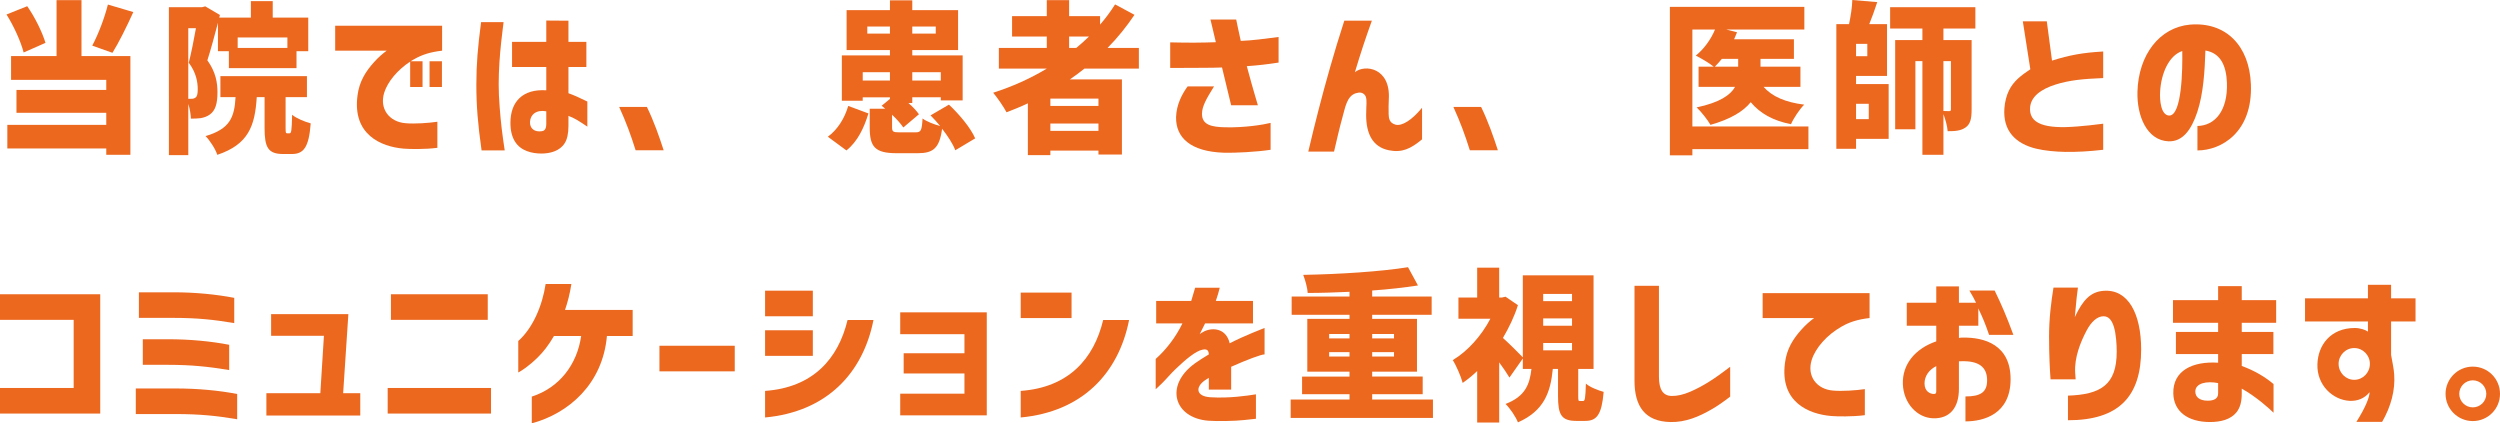 <?xml version="1.0" encoding="UTF-8"?><svg id="b" xmlns="http://www.w3.org/2000/svg" viewBox="0 0 383.371 64.919"><defs><style>.d{fill:#ec681e;}</style></defs><g id="c"><path class="d" d="M4.174.949c1.2,1.725,2.324,4.024,2.8,5.624l-3.35,1.475c-.4-1.6-1.5-4.049-2.624-5.823l3.174-1.275ZM1.125,19.146h15.171v-1.85H2.524v-3.5h13.771v-1.549H1.699v-3.649h6.974V.024h3.824v8.573h7.498v15.146h-3.699v-.975H1.125v-3.624ZM17.246,8.098l-3.1-1.1c.925-1.725,1.899-4.274,2.399-6.299l3.899,1.15c-1.05,2.324-2.225,4.674-3.199,6.248Z"/><path class="d" d="M25.899,1.1h5.1l.475-.125,2.249,1.324-.1.4h4.849V.175h3.35v2.524h5.448v5.148h-1.8v2.6h-10.372v-2.6h-1.675V3.499c-.524,1.949-1.1,4.148-1.624,5.748,1.324,1.85,1.549,3.5,1.549,4.899,0,1.749-.324,2.799-1.149,3.399-.399.3-.875.475-1.425.574-.399.05-.949.075-1.499.075-.025-.625-.15-1.5-.4-2.249v7.848h-2.975V1.1ZM29.999,14.946c.25-.2.324-.6.324-1.274,0-1.05-.225-2.524-1.374-4.05.375-1.475.8-3.599,1.1-5.299h-1.175v10.823h.5c.25,0,.45-.051.625-.2ZM36.122,14.896h-2.324v-3.225h13.271v3.225h-3.273v4.674c0,.8.024.874.249.874h.351c.274,0,.35-.374.399-2.849.625.55,2,1.1,2.85,1.324-.275,3.675-1.075,4.699-2.899,4.699h-1.324c-2.35,0-2.85-1.05-2.85-4.024v-4.698h-1.2c-.274,4.424-1.274,7.248-6.048,8.848-.275-.875-1.15-2.225-1.8-2.874,3.724-1.101,4.424-2.85,4.599-5.974ZM44.07,7.348v-1.6h-7.623v1.6h7.623Z"/><path class="d" d="M51.399,3.949h16.396v3.823c-1.8.2-3.1.625-4.274,1.3-.175.101-.374.2-.55.325h1.825v3.949h-1.899v-3.899c-1.975,1.3-3.449,3.1-3.975,4.749-.774,2.475.75,4.499,3.274,4.699,1.35.125,3.574-.025,4.874-.226v3.999c-1.95.25-4.249.2-5.174.125-3.475-.3-7.873-2.149-7.073-8.147.274-2.2,1.3-3.725,2.475-5.049.749-.85,1.424-1.399,1.999-1.825h-7.898v-3.823ZM65.871,9.397h1.899v3.949h-1.899v-3.949Z"/><path class="d" d="M73.774,3.399h3.449c0,.074-.3,2.349-.375,3.148-.2,1.899-.375,4.1-.375,6.398,0,1,.05,2.274.149,3.475.176,2.399.4,4.174.775,6.648h-3.549c-.575-4.074-.8-6.849-.8-10.072,0-3.199.225-5.774.725-9.598ZM80.798,23.169c-1.475-.55-2.524-1.85-2.524-4.324,0-3.273,1.899-5.224,5.498-4.998v-3.574h-5.248v-3.85h5.248v-3.273l3.399.024v3.249h2.749v3.85h-2.749v4.023c.725.25,1.675.675,2.899,1.275v3.849c-1.225-.825-1.975-1.324-2.899-1.649v1.55c0,1.175-.2,2.074-.6,2.674-.75,1.175-2.225,1.55-3.55,1.55-.699,0-1.499-.1-2.224-.375ZM83.097,20.12c.3-.05.675-.2.675-1.125v-1.925c-1.524-.274-2.424.476-2.499,1.6-.05,1.025.675,1.625,1.824,1.45Z"/><path class="d" d="M94.949,16.396h4.249c1.075,2.199,1.875,4.499,2.574,6.648h-4.299c-.774-2.449-1.425-4.224-2.524-6.648Z"/><path class="d" d="M130.074,16.246l3.099,1.149c-.675,2.199-1.649,4.299-3.374,5.674l-2.85-2.1c1.5-1.1,2.575-2.824,3.125-4.724ZM129.1,8.498h7.373v-.825h-6.648V1.55h6.648V.05h3.424v1.5h7.023v6.123h-7.023v.825h7.724v6.897h-3.35v-.475h-4.374v.875h-.6c.675.575,1.249,1.199,1.624,1.725l-2.399,2.024c-.375-.55-.999-1.274-1.725-1.949v1.899c0,.725.176.8,1.15.8h2.474c.801,0,.95-.275,1.05-2.125.601.45,1.775.925,2.7,1.15-.476-.575-.976-1.125-1.475-1.625l2.824-1.649c1.574,1.475,3.324,3.549,4.023,5.174l-3.049,1.824c-.351-.949-1.125-2.149-2.024-3.299-.4,2.974-1.35,3.749-3.725,3.749h-3.249c-3.35,0-4.124-1-4.124-3.949v-2.874h2.374l-.55-.45,1.275-1.05v-.25h-4.174v.525h-3.199v-6.948ZM136.473,12.347v-1.274h-4.174v1.274h4.174ZM136.473,5.148v-1.074h-3.475v1.074h3.475ZM143.496,5.148v-1.074h-3.6v1.074h3.6ZM144.271,12.347v-1.274h-4.374v1.274h4.374Z"/><path class="d" d="M160.522,10.522h-7.348v-3.175h7.348v-1.749h-5.323v-3.124h5.323V.024h3.425v2.45h4.748v1.299c.851-.975,1.625-2.024,2.3-3.099l2.975,1.6c-1.225,1.824-2.6,3.523-4.124,5.073h4.799v3.175h-8.349c-.699.574-1.475,1.124-2.224,1.649h7.973v11.522h-3.599v-.601h-7.374v.7h-3.449v-7.948c-1.05.5-2.174.95-3.273,1.375-.4-.775-1.425-2.274-2.05-2.999,2.899-.925,5.698-2.175,8.223-3.699ZM168.446,16.246v-1.125h-7.374v1.125h7.374ZM168.446,20.07v-1.125h-7.374v1.125h7.374ZM166.996,5.599h-3.049v1.749h1.1c.675-.55,1.324-1.149,1.949-1.749Z"/><path class="d" d="M187.397,10.348c-.774.024-1.625.05-2.6.05-1.624,0-3.624.024-5.349.024v-3.924c2.999.075,4.799.05,6.998-.024-.25-1.05-.725-3.125-.824-3.475h3.949c.05.375.425,1.949.699,3.274,1.825-.075,3.475-.3,5.799-.6v3.924c-1.824.274-3.074.425-4.874.55.575,2.149.95,3.449,1.25,4.474l.45,1.524h-4.1c-.425-1.824-.949-3.974-1.399-5.798ZM182.124,13.246h4.049c-1.175,1.9-1.85,3.05-1.85,4.225,0,1.725,1.55,1.999,3.524,2.049,3.049.075,5.898-.399,6.998-.675v4.124c-2.125.325-5.474.5-7.173.45-5.124-.175-7.374-2.324-7.323-5.448.05-1.95.949-3.6,1.774-4.725Z"/><path class="d" d="M209.497,17.646c0-.45,0-.625.025-1.125.05-.949.074-1.624-.25-1.975-.325-.35-.7-.449-1.35-.25-1.375.425-1.625,2.149-2.05,3.649-.475,1.699-.899,3.6-1.3,5.299h-3.949c.55-2.324,1.075-4.474,1.575-6.398.999-3.874,2.35-8.748,3.949-13.672h4.224c-.975,2.725-1.675,4.799-2.6,7.898,1.5-1.25,5.499-.7,5.199,4.148-.025.525-.051,1.575-.025,2.3.025.6.1,1.35,1.075,1.6.975.25,2.524-.725,4.049-2.6v4.849c-1.75,1.45-3.074,2.075-5.074,1.675-2.524-.5-3.499-2.574-3.499-5.398Z"/><path class="d" d="M222.874,16.396h4.249c1.075,2.199,1.875,4.499,2.574,6.648h-4.299c-.774-2.449-1.425-4.224-2.524-6.648Z"/><path class="d" d="M256.074,1.05h20.62v3.474h-11.997l1.675.425-.45,1.075h9.173v2.999h-5.124v1.2h6.124v3.099h-5.649c1.275,1.475,3.375,2.375,6.224,2.725-.699.7-1.624,2.074-2.024,2.999-2.774-.55-4.724-1.649-6.174-3.374-1.124,1.399-3.074,2.6-6.173,3.475-.425-.75-1.399-2-2.125-2.675,3.55-.75,5.199-1.899,5.898-3.149h-5.599v-3.099h2.325c-.675-.55-2-1.325-2.75-1.7,1.225-.975,2.325-2.475,2.949-3.999h-3.474v14.872h17.796v3.474h-17.796v.95h-3.449V1.05ZM262.973,10.223h3.574v-1.2h-2.5c-.375.45-.725.85-1.074,1.2Z"/><path class="d" d="M281.6,3.699h1.949c.25-1.2.475-2.6.5-3.699l3.824.324c-.375,1.175-.825,2.375-1.225,3.375h2.724v7.947h-4.749v1.25h4.999v8.398h-4.999v1.524h-3.023V3.699ZM286.348,8.623v-1.9h-1.725v1.9h1.725ZM284.623,18.271h1.95v-2.35h-1.95v2.35ZM289.848,1.1h13.071v3.274h-4.898v1.774h4.323v10.647c0,1.35-.175,2.225-.925,2.749-.749.525-1.624.575-2.749.575-.05-.775-.35-1.825-.649-2.625v6.249h-3.225v-14.372h-1.074v10.448h-3.1V6.148h4.174v-1.774h-4.948V1.1ZM298.895,17.046c.2,0,.275-.075.275-.3v-7.374h-1.149v7.648c.35.025.725.025.874.025Z"/><path class="d" d="M312.223,22.794c-3.074-.75-5.123-2.674-4.849-6.224.075-.975.325-1.949.7-2.699.725-1.475,1.899-2.324,3.274-3.249l-1.15-7.348h3.675l.8,6.023c2.674-.851,4.748-1.225,7.848-1.4v4.074c-3.1.125-5.199.325-7.323,1s-3.899,1.824-3.899,3.749c0,.774.275,1.399.851,1.85.975.75,2.624.949,4.498.925,2.425-.05,5.874-.525,5.874-.525v3.999c-2.149.25-4.124.351-5.799.325-1.449-.024-3.174-.175-4.499-.5Z"/><path class="d" d="M341.496,12.696c-.101-2.699-1.025-4.573-3.3-4.948-.1,3.124-.3,6.573-1.25,9.447-.924,2.774-2.274,4.549-4.398,4.475-3.299-.125-4.874-3.85-4.773-7.599.149-5.648,3.374-9.873,8.072-10.298,5.549-.449,9.098,3.3,9.323,9.148.3,7.373-4.549,10.147-8.198,10.147v-3.749c2.675-.05,4.674-2.325,4.524-6.624ZM332.623,17.721c1.999.075,2.074-7.299,2.024-9.897-2.074.699-3.249,3.474-3.399,6.248-.075,1.35.125,3.574,1.375,3.649Z"/><path class="d" d="M0,59.495h11.297v-10.447H0v-3.924h15.371v18.295H0v-3.924Z"/><path class="d" d="M26.924,63.494h-6.099v-3.924h6.099c3.474,0,6.773.325,9.447.85v3.874c-3.049-.524-5.724-.8-9.447-.8ZM21.3,44.824h5.324c3.349,0,6.548.324,9.297.85v3.874c-3.099-.525-5.673-.8-9.297-.8h-5.324v-3.924ZM21.899,52.022h3.85c3.349,0,6.548.3,9.397.85v3.874c-3.199-.525-5.773-.8-9.397-.8h-3.85v-3.924Z"/><path class="d" d="M40.85,60.295h8.273l.55-8.798h-8.098v-3.324h11.847l-.8,12.122h2.624v3.424h-14.396v-3.424Z"/><path class="d" d="M59.45,59.495h15.846v3.924h-15.846v-3.924ZM59.95,45.124h14.846v3.924h-14.846v-3.924Z"/><path class="d" d="M89.123,51.522h-4.174c-.8,1.374-1.625,2.449-2.475,3.273-1.399,1.375-2.475,2.05-2.999,2.325v-4.824c2.249-1.999,3.699-5.448,4.198-8.748h3.949c-.225,1.475-.574,2.8-.975,3.975h10.373v3.999h-3.949c-.65,7.373-5.874,11.872-11.522,13.396v-4.099c4.249-1.375,6.948-4.924,7.573-9.298Z"/><path class="d" d="M101.125,53.021h11.547v3.925h-11.547v-3.925Z"/><path class="d" d="M117.324,44.574h7.323v3.924h-7.323v-3.924ZM129.972,49.073h3.974c-1.624,8.197-7.198,14.071-16.621,14.946v-4.074c7.349-.525,11.223-4.924,12.647-10.872ZM117.324,50.647h7.323v3.924h-7.323v-3.924Z"/><path class="d" d="M138.049,60.37h9.848v-3.1h-9.322v-3.099h9.322v-2.925h-9.848v-3.349h13.271v15.796h-13.271v-3.324Z"/><path class="d" d="M156.524,44.874h7.798v3.898h-7.798v-3.898ZM156.524,59.945c7.348-.525,11.222-4.924,12.646-10.872h3.975c-1.625,8.197-7.199,14.071-16.621,14.946v-4.074Z"/><path class="d" d="M183.272,55.696c.55-.4,1.399-.925,2.1-1.35-.025-.6-.25-.875-.975-.725-1.075.225-2.575,1.499-4.124,2.974-.601.55-1.5,1.625-2.1,2.2l-.95.899v-4.649c1.6-1.424,3.074-3.324,4.1-5.448h-4.024v-3.449h5.374l.6-2.024h3.773c-.149.649-.35,1.274-.6,2.024h5.699v3.449h-7.349c-.5,1-.675,1.324-.825,1.649.125-.1.351-.274.726-.449,1.425-.65,3.374-.351,3.874,1.849,2.124-1.124,5.349-2.349,5.349-2.349v4.049c-.525,0-2.725.824-5.124,1.899v3.499h-3.424v-1.8c-.2.125-.425.25-.601.375-1.524,1.075-1.35,2.475.851,2.6,2.874.175,5.573-.225,6.973-.45v3.749l-1.874.2c-1.35.15-3.999.2-5.399.1-5.273-.399-6.823-5.398-2.049-8.822Z"/><path class="d" d="M197.924,61.27h9.022v-.824h-7.273v-2.699h7.273v-.75h-6.474v-8.099h6.474v-.624h-8.873v-2.8h8.873v-.725c-2.175.1-4.374.175-6.424.175-.024-.825-.399-2.05-.675-2.774,5.574-.1,11.872-.5,16.071-1.175l1.524,2.8c-2.099.324-4.523.6-7.022.774v.925h9.122v2.8h-9.122v.624h6.873v8.099h-6.873v.75h7.748v2.699h-7.748v.824h9.322v2.824h-21.819v-2.824ZM206.946,51.897v-.675h-3.124v.675h3.124ZM206.946,53.997h-3.124v.675h3.124v-.675ZM213.77,51.897v-.675h-3.349v.675h3.349ZM213.77,54.672v-.675h-3.349v.675h3.349Z"/><path class="d" d="M228.548,48.873h-4.899v-3.249h2.874v-4.574h3.375v4.574h.425l.55-.125,1.899,1.299c-.55,1.75-1.375,3.449-2.3,5.024,1,.899,2.524,2.424,3.05,2.974v-12.571h10.847v14.347h-2.349v4.124c0,.725.024.8.249.8h.476c.3,0,.375-.301.449-2.675.55.525,1.9,1.05,2.725,1.274-.3,3.524-1.074,4.449-2.824,4.449h-1.375c-2.324,0-2.799-1-2.799-3.799v-4.174h-.8c-.35,3.574-1.325,6.423-5.349,8.197-.325-.85-1.225-2.174-1.899-2.824,3.074-1.175,3.699-3.049,3.974-5.373h-1.324v-1.6l-2.05,2.924c-.4-.675-.975-1.5-1.574-2.324v9.223h-3.375v-7.898c-.725.7-1.475,1.3-2.224,1.825-.25-.975-1.05-2.8-1.525-3.499,2.274-1.35,4.399-3.725,5.774-6.349ZM241.069,46.174v-1.1h-4.424v1.1h4.424ZM241.069,49.947v-1.124h-4.424v1.124h4.424ZM241.069,53.722v-1.125h-4.424v1.125h4.424Z"/><path class="d" d="M250.648,58.396v-14.571h3.749v13.946c0,1.975.625,2.949,1.999,2.949.825,0,1.675-.175,2.8-.649,1.949-.85,3.649-1.925,6.123-3.824v4.574c-.999.774-1.924,1.424-2.799,1.924-1.975,1.15-4.049,2.024-6.349,1.975-3.899-.075-5.523-2.399-5.523-6.323Z"/><path class="d" d="M273.723,55.646c.274-2.2,1.3-3.725,2.475-5.049.749-.85,1.424-1.399,1.999-1.825h-7.898v-3.823h16.396v3.823c-1.8.2-3.1.625-4.274,1.3-2.299,1.3-4.023,3.3-4.599,5.124-.774,2.475.75,4.499,3.274,4.699,1.35.125,3.574-.025,4.874-.226v3.999c-1.95.25-4.249.2-5.174.125-3.475-.3-7.873-2.149-7.073-8.147Z"/><path class="d" d="M304.72,58.32c0-1.999-1.225-3.024-4.023-2.924-.2,0-.25,0-.3.024v4.225c0,2.824-1.35,4.573-3.949,4.499-2.499-.075-4.549-2.35-4.648-5.249-.101-2.999,1.849-5.424,5.123-6.549v-2.399h-4.523v-3.523h4.523v-2.5h3.475v2.5h2.624c-.3-.625-.575-1.125-1.024-1.875h3.874c1.024,2.1,1.85,3.999,2.874,6.799h-3.724c-.575-1.675-.925-2.524-1.65-4.05v2.649h-2.974v1.875c.225-.05.399-.05.55-.05,3.349-.075,7.373,1.1,7.373,6.373,0,5.349-4.099,6.474-6.923,6.474v-3.824c2.324,0,3.323-.649,3.323-2.475ZM296.572,60.42c.274,0,.35-.149.35-.425v-3.849c-1.124.55-1.8,1.549-1.8,2.649,0,1.225.851,1.624,1.45,1.624Z"/><path class="d" d="M324.596,53.946c0-1.1-.101-2.724-.425-3.799-.325-1.074-.825-1.649-1.6-1.649-.95,0-1.875.824-2.6,2.199-.95,1.8-1.875,4.124-1.75,6.424l.075,1.05h-3.849c-.101-1.4-.226-3.624-.226-6.549,0-2.85.325-5.323.675-7.523h3.749c-.125.9-.249,1.9-.475,4.524,1.25-2.649,2.425-3.874,4.399-4.024,3.773-.3,5.773,3.499,5.773,8.998,0,7.173-3.399,10.848-11.223,10.848v-3.774c4.999-.175,7.474-1.625,7.474-6.724Z"/><path class="d" d="M333.273,60.32c-.075-3.499,2.975-4.949,6.873-4.699v-1.324h-6.473v-3.399h6.473v-1.399h-6.923v-3.475h6.923v-2.149h3.624v2.149h5.274v3.475h-5.274v1.399h4.85v3.399h-4.85v1.824c2,.725,3.6,1.699,4.874,2.774v4.398c-.574-.574-2.599-2.424-4.874-3.699v.775c0,1.274-.274,2.199-.824,2.874-.875,1.075-2.375,1.475-4.049,1.475-3.399,0-5.574-1.624-5.624-4.398ZM338.547,61.444c.95,0,1.6-.3,1.6-1.124v-1.575c-1.749-.35-3.499,0-3.499,1.3,0,.775.575,1.399,1.899,1.399Z"/><path class="d" d="M363.37,60.146c-.774.949-1.824,1.374-3.049,1.324-2.574-.125-5.049-2.399-4.949-5.599.075-2.975,2.05-5.573,5.724-5.573.9,0,1.7.324,2.024.55v-1.55h-9.647v-3.549h9.647v-2.075h3.55v2.075h3.749v3.549h-3.749v5.124c.225,1.249.425,2.174.475,2.999.175,2.374-.475,4.898-1.85,7.273h-3.949c1.475-2.325,2.024-3.85,2.024-4.549ZM361.021,58.245c1.325,0,2.399-1.1,2.399-2.449,0-1.324-1.074-2.424-2.399-2.424-1.324,0-2.399,1.1-2.399,2.424,0,1.35,1.075,2.449,2.399,2.449Z"/><path class="d" d="M375.022,60.396c0-2.3,1.875-4.175,4.175-4.175,2.324,0,4.174,1.875,4.174,4.175,0,2.299-1.85,4.174-4.174,4.174-2.3,0-4.175-1.875-4.175-4.174ZM379.197,62.47c1.149,0,2.074-.925,2.074-2.074,0-1.15-.925-2.075-2.074-2.075-1.125,0-2.075.925-2.075,2.075,0,1.149.95,2.074,2.075,2.074Z"/></g></svg>